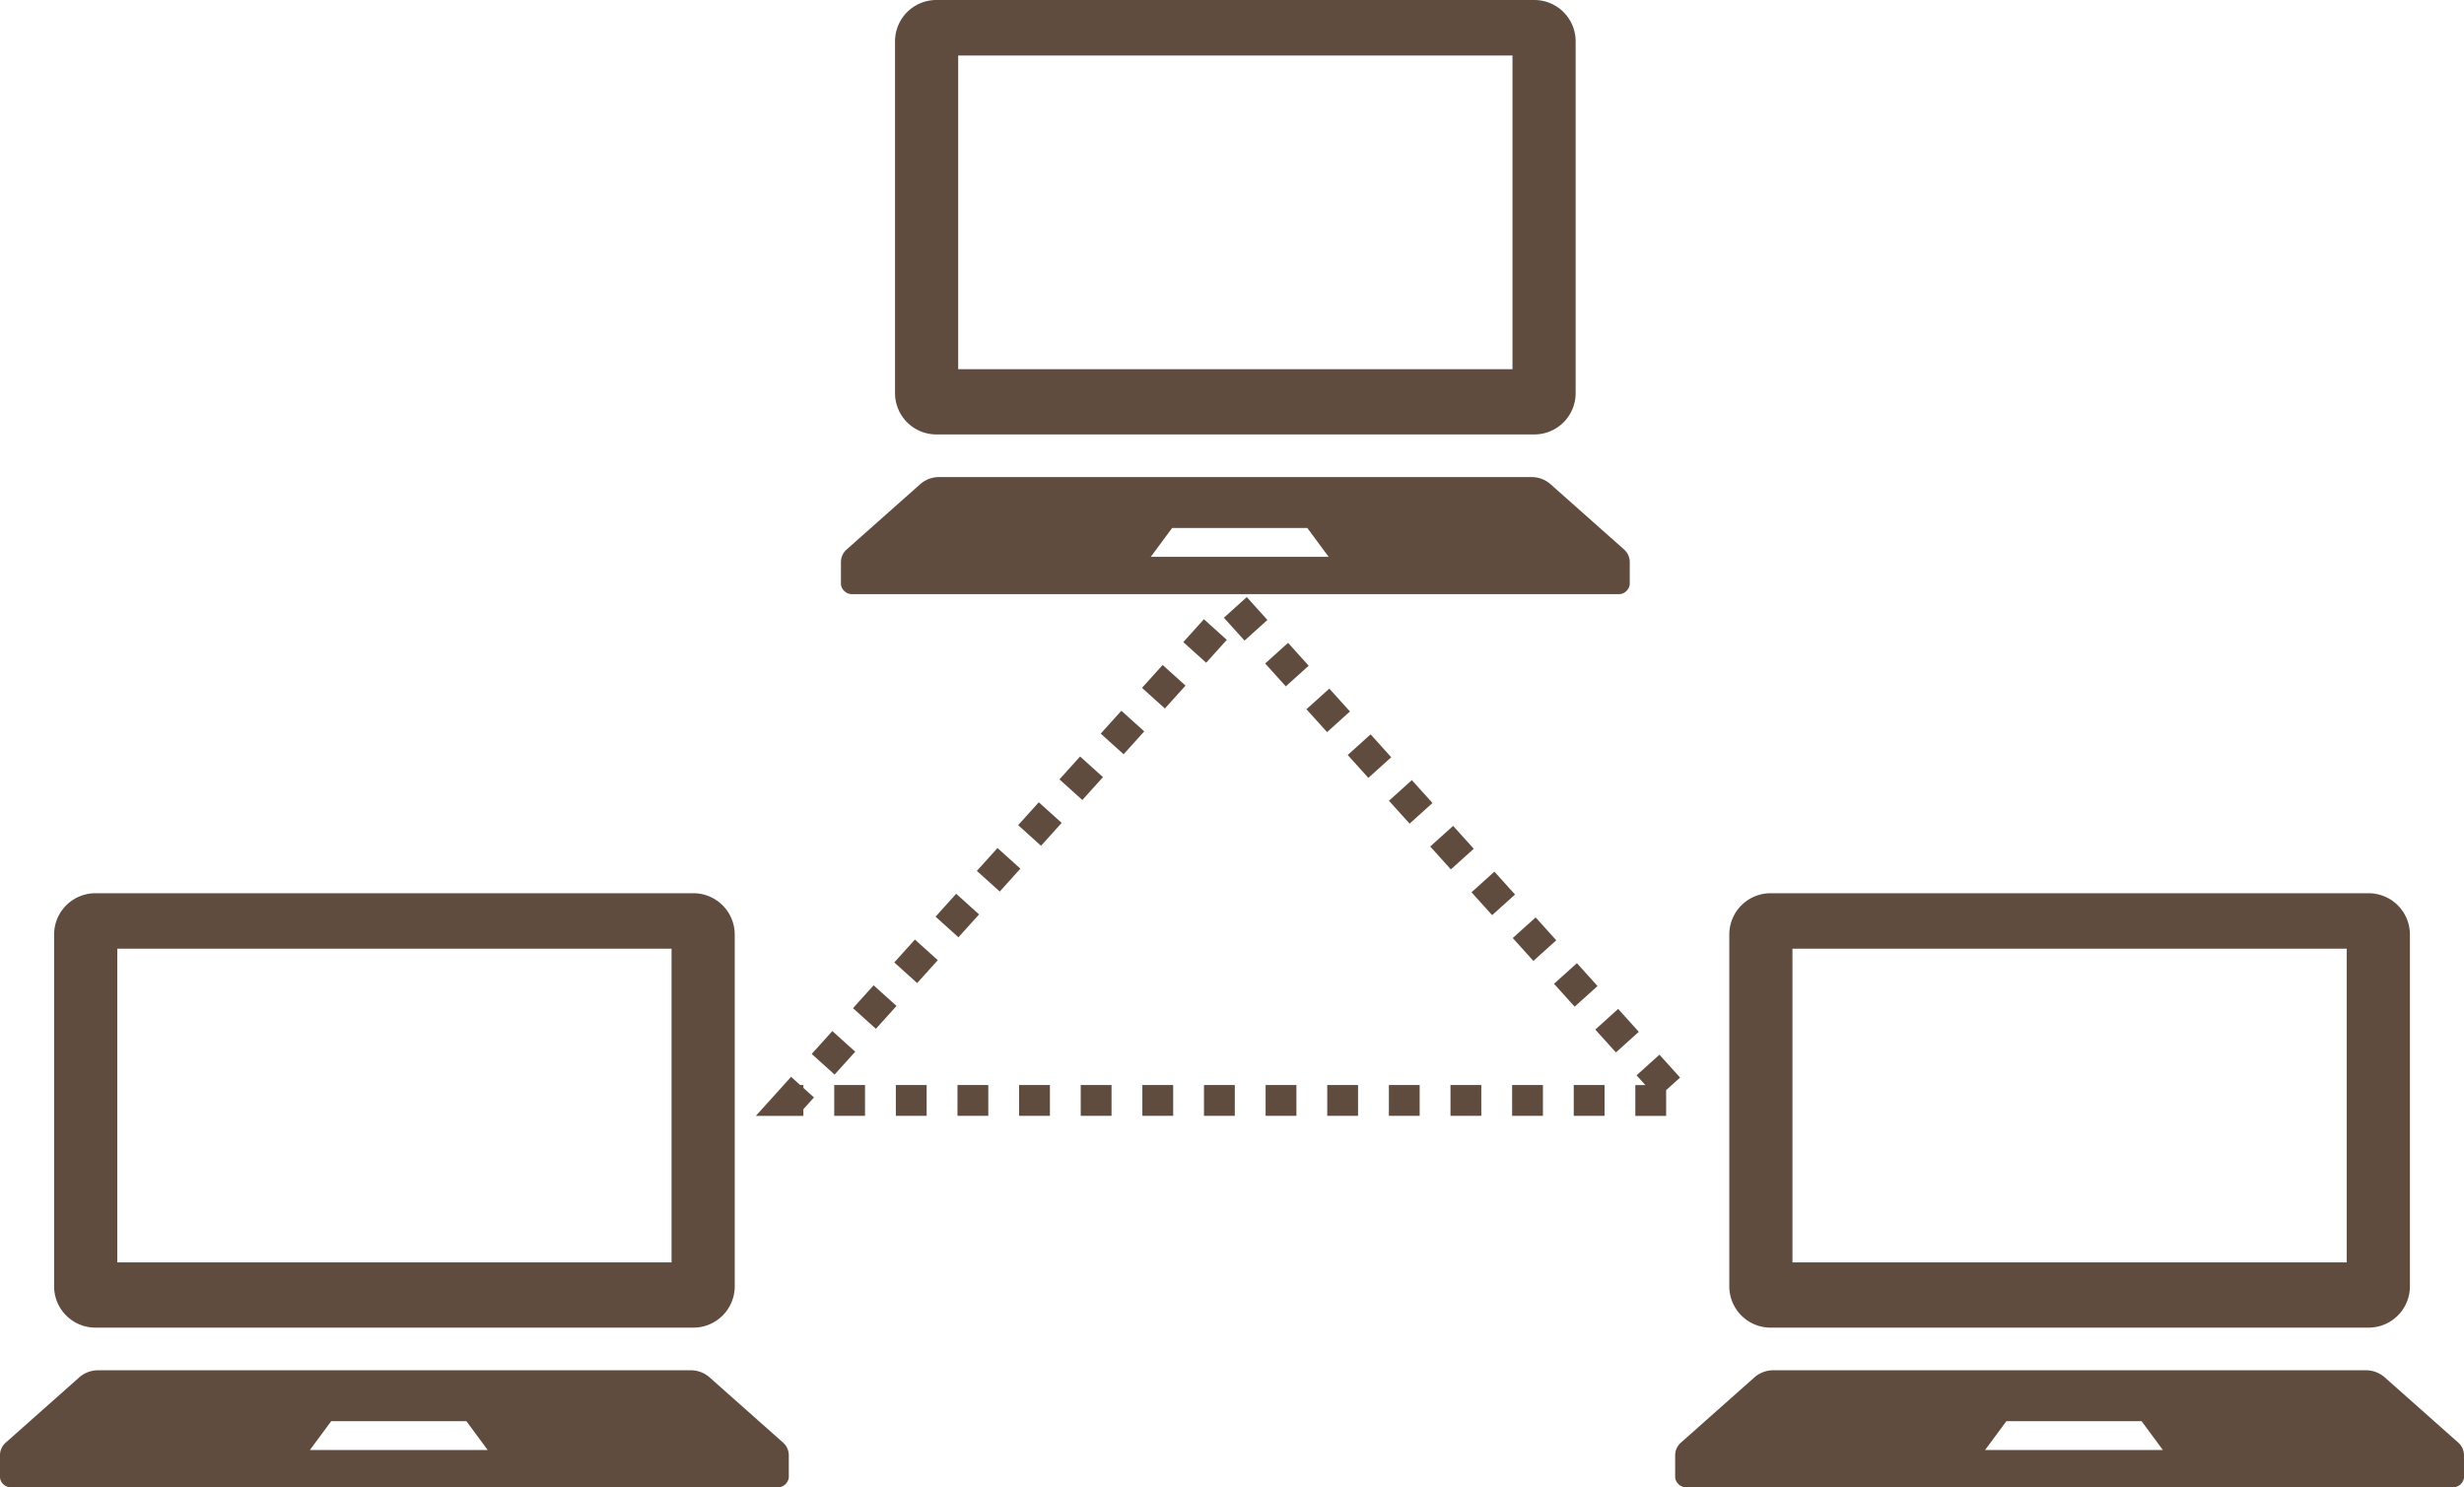 <svg xmlns="http://www.w3.org/2000/svg" width="239.898" height="144.833" viewBox="0 0 239.898 144.833">
  <g id="グループ_77" data-name="グループ 77" transform="translate(-282.362 -5752.595)">
    <g id="グループ_74" data-name="グループ 74">
      <path id="パス_107" data-name="パス 107" d="M454.75,5881.878h58.221a4.023,4.023,0,0,0,4.023-4.023V5843.6a4.024,4.024,0,0,0-4.023-4.023H454.75a4.024,4.024,0,0,0-4.022,4.023v34.259A4.022,4.022,0,0,0,454.75,5881.878Zm2.128-36.9h53.965v30.547H456.878Z" fill="#604c3f"/>
      <path id="パス_108" data-name="パス 108" d="M521.665,5893.042l-7.178-6.371a2.77,2.77,0,0,0-1.824-.64H455.058a2.774,2.774,0,0,0-1.824.64l-7.177,6.371a1.65,1.65,0,0,0-.6,1.23v2.219a1.1,1.1,0,0,0,1.211.937H521.05a1.1,1.1,0,0,0,1.21-.937v-2.219A1.651,1.651,0,0,0,521.665,5893.042Zm-46.033.752,2.076-2.808h13.159l2.075,2.808Z" fill="#604c3f"/>
    </g>
    <g id="グループ_75" data-name="グループ 75">
      <path id="パス_109" data-name="パス 109" d="M291.652,5881.878h58.221a4.023,4.023,0,0,0,4.023-4.023V5843.6a4.024,4.024,0,0,0-4.023-4.023H291.652a4.024,4.024,0,0,0-4.022,4.023v34.259A4.022,4.022,0,0,0,291.652,5881.878Zm2.128-36.9h53.965v30.547H293.78Z" fill="#604c3f"/>
      <path id="パス_110" data-name="パス 110" d="M358.567,5893.042l-7.178-6.371a2.772,2.772,0,0,0-1.824-.64H291.96a2.777,2.777,0,0,0-1.825.64l-7.176,6.371a1.646,1.646,0,0,0-.6,1.23v2.219a1.1,1.1,0,0,0,1.211.937h74.379a1.1,1.1,0,0,0,1.21-.937v-2.219A1.651,1.651,0,0,0,358.567,5893.042Zm-46.034.752,2.077-2.808h13.159l2.075,2.808Z" fill="#604c3f"/>
    </g>
    <g id="グループ_76" data-name="グループ 76">
      <path id="パス_111" data-name="パス 111" d="M373.525,5794.9h58.221a4.023,4.023,0,0,0,4.023-4.023v-34.259a4.024,4.024,0,0,0-4.023-4.023H373.525a4.024,4.024,0,0,0-4.022,4.023v34.259A4.024,4.024,0,0,0,373.525,5794.9Zm2.128-36.9h53.965v30.548H375.653Z" fill="#604c3f"/>
      <path id="パス_112" data-name="パス 112" d="M440.44,5806.064l-7.177-6.372a2.779,2.779,0,0,0-1.825-.639h-57.6a2.778,2.778,0,0,0-1.824.639l-7.177,6.372a1.648,1.648,0,0,0-.6,1.229v2.22a1.1,1.1,0,0,0,1.21.936h74.379a1.1,1.1,0,0,0,1.211-.936v-2.22A1.648,1.648,0,0,0,440.44,5806.064Zm-46.033.751,2.076-2.808h13.159l2.076,2.808Z" fill="#604c3f"/>
    </g>
    <path id="パス_113" data-name="パス 113" d="M403.75,5810.738l2.009,2.228-2.228,2.009-2.009-2.228Zm-4.173,2.156,2.228,2.01-2.009,2.228-2.228-2.009Zm8.191,2.3,2.009,2.228-2.228,2.01-2.009-2.228Zm-12.21,2.156,2.228,2.009-2.009,2.228-2.228-2.01Zm16.228,2.3,2.009,2.228-2.228,2.009-2.009-2.228Zm-20.247,2.156,2.228,2.009-2.009,2.228-2.228-2.009Zm24.266,2.3,2.009,2.228-2.228,2.009-2.009-2.228Zm-28.284,2.156,2.228,2.009-2.009,2.228-2.228-2.009Zm32.3,2.3,2.009,2.228-2.228,2.009-2.009-2.228Zm-36.322,2.156,2.228,2.009-2.009,2.228-2.228-2.009Zm40.34,2.3,2.009,2.228-2.228,2.009-2.009-2.228Zm-44.359,2.156,2.228,2.009-2.009,2.228-2.228-2.009Zm48.378,2.3,2.009,2.228-2.228,2.009-2.009-2.228Zm-52.4,2.156,2.228,2.009-2.009,2.228-2.228-2.009Zm56.415,2.3,2.009,2.228-2.228,2.009-2.009-2.228Zm-60.434,2.156,2.228,2.009-2.009,2.228-2.228-2.009Zm64.452,2.3,2.009,2.228-2.228,2.009-2.009-2.228Zm-68.471,2.156,2.228,2.009-2.009,2.228-2.228-2.009Zm72.489,2.3,2.009,2.228-2.228,2.009-2.009-2.228Zm-76.508,2.156,2.228,2.009-2.009,2.228-2.228-2.009Zm80.527,2.3,2.009,2.228-1.358,1.225v2.506h-3v-3h.976l-.856-.949Zm-84.545,2.156.889.8h.308v.278l1.031.93-1.031,1.143v.65h-4.626Zm4.2.8h3v3h-3Zm6,0h3v3h-3Zm6,0h3v3h-3Zm6,0h3v3h-3Zm6,0h3v3h-3Zm6,0h3v3h-3Zm6,0h3v3h-3Zm6,0h3v3h-3Zm6,0h3v3h-3Zm6,0h3v3h-3Zm6,0h3v3h-3Zm6,0h3v3h-3Zm6,0h3v3h-3Z" fill="#604c3f"/>
  </g>
</svg>

